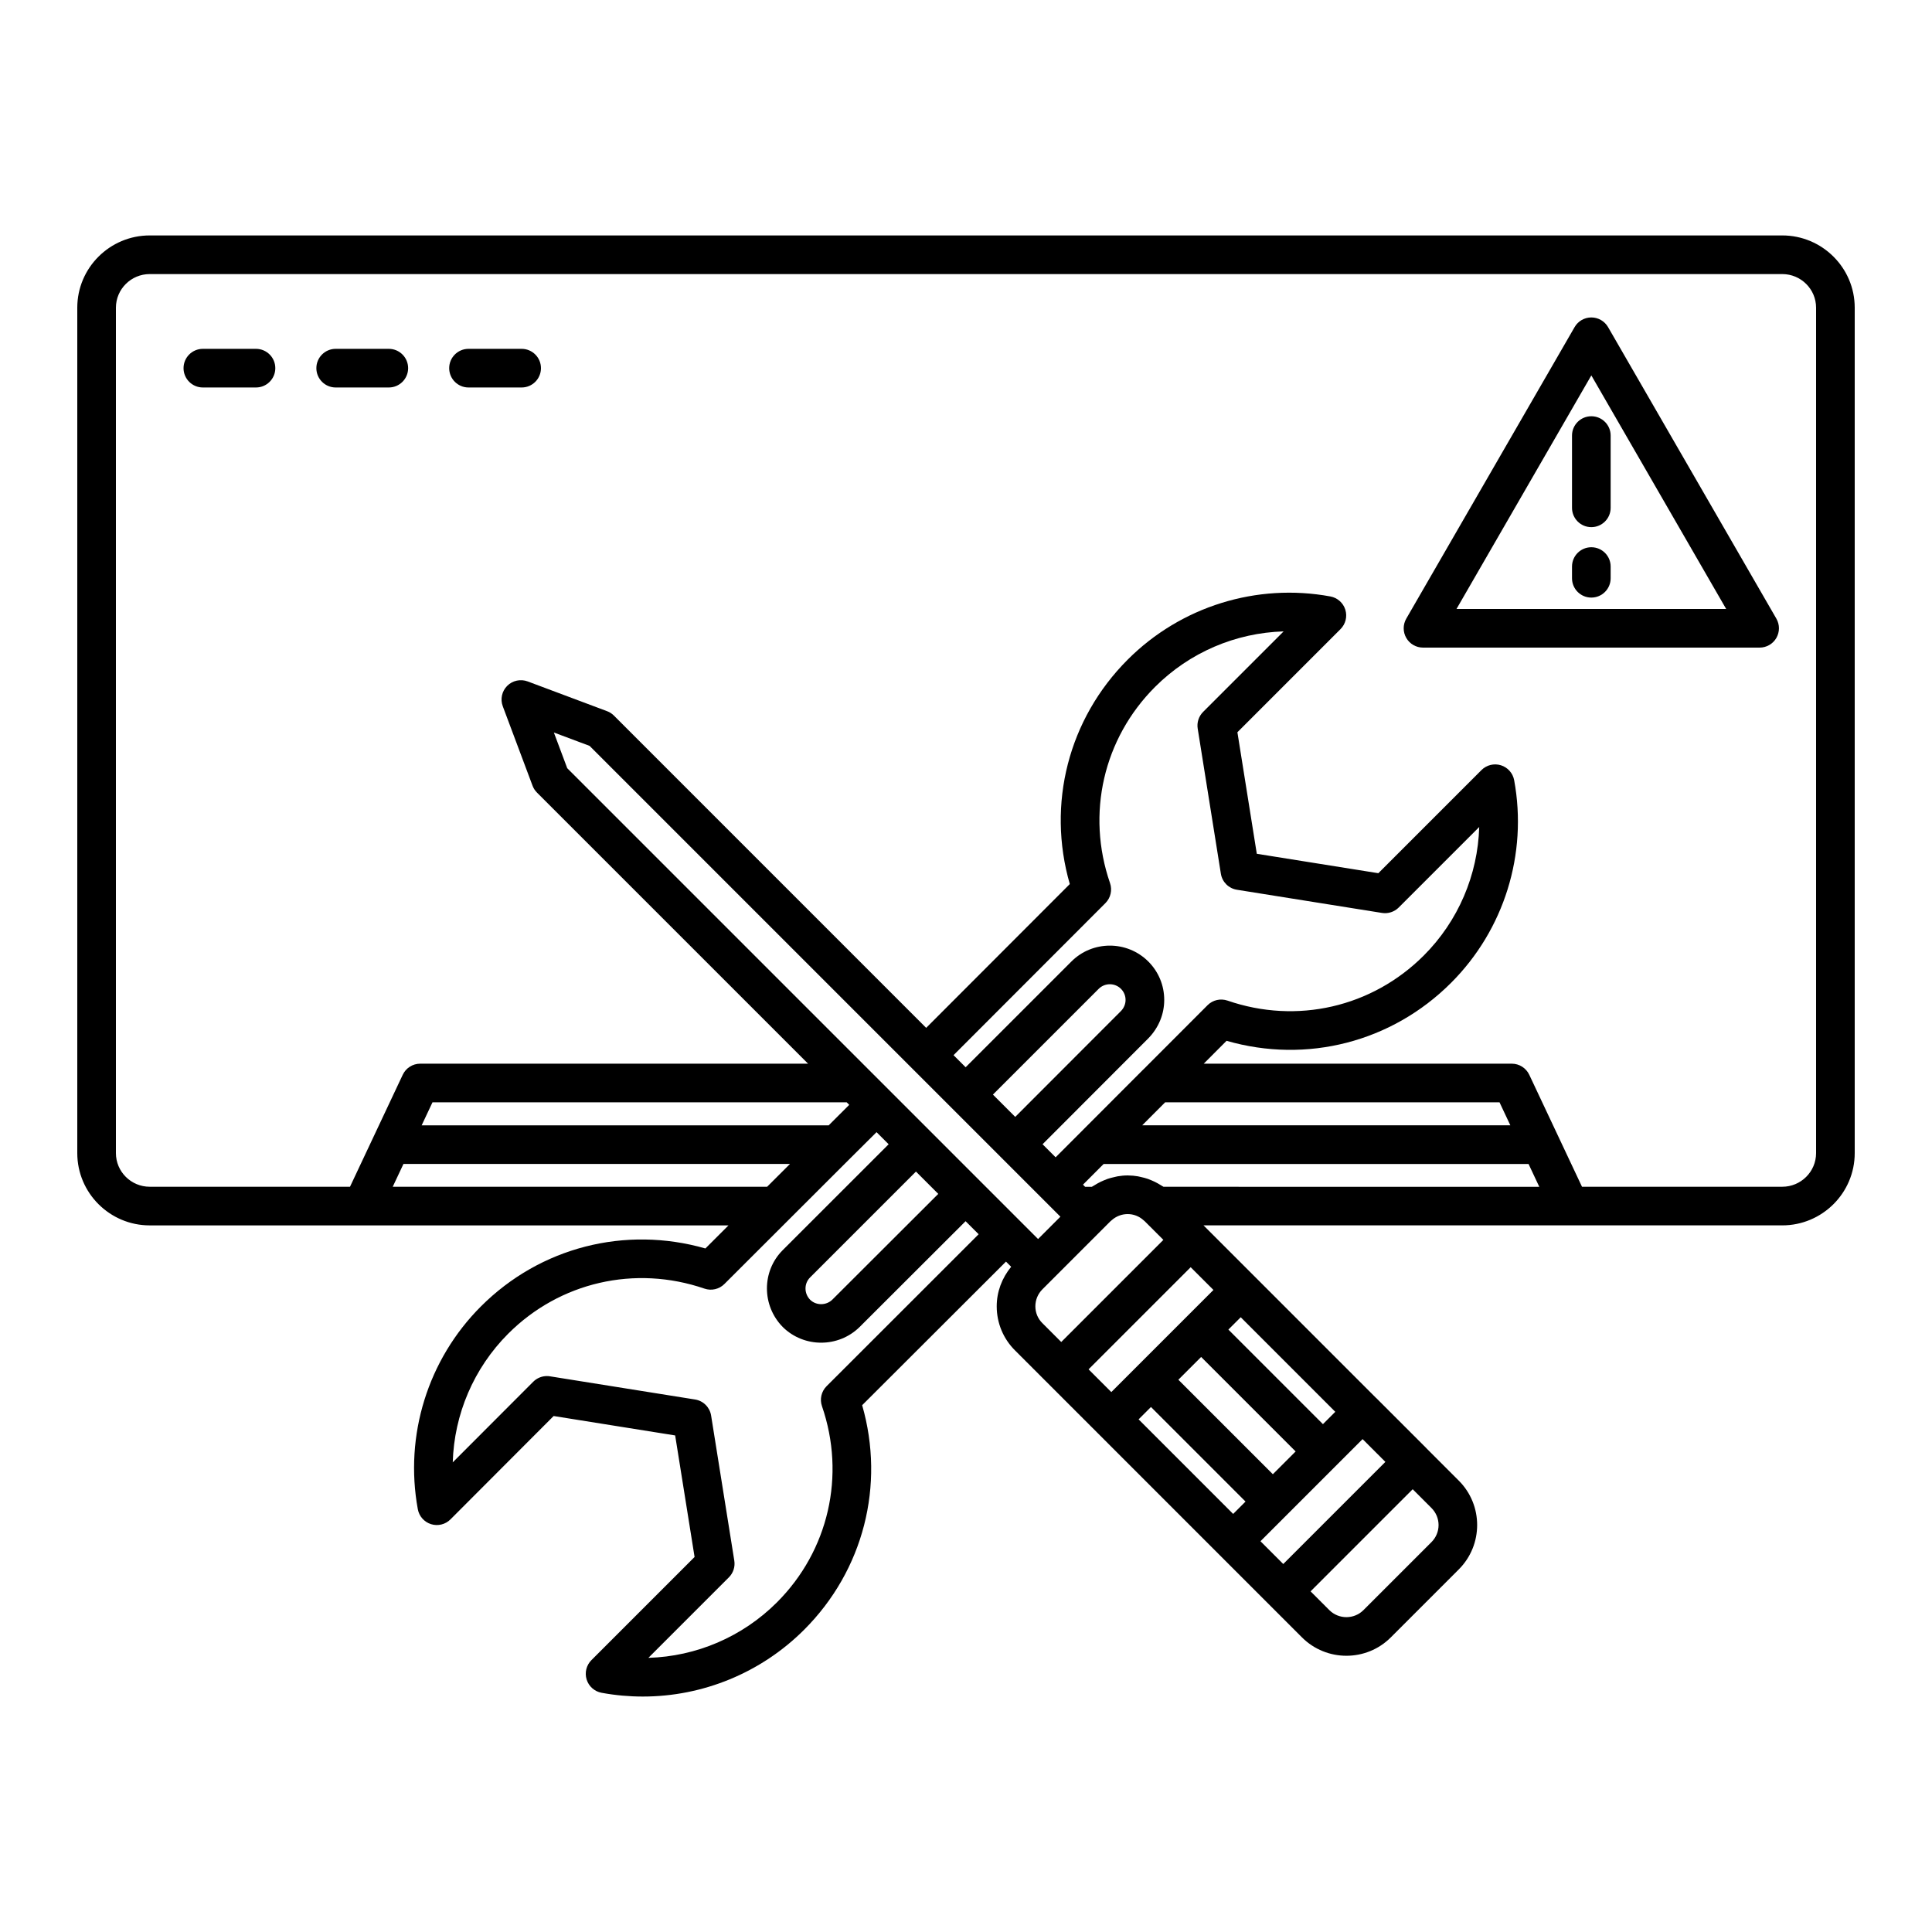 <?xml version="1.0" ?>
<!-- Uploaded to: SVG Repo, www.svgrepo.com, Generator: SVG Repo Mixer Tools -->
<svg fill="#000000" width="800px" height="800px" viewBox="0 0 100 100" enable-background="new 0 0 100 100" id="Layer_1" version="1.1" xml:space="preserve" xmlns="http://www.w3.org/2000/svg" xmlns:xlink="http://www.w3.org/1999/xlink">
<g>
<path d="M83.233,16.931c-0.179-0.31-0.509-0.5-0.866-0.5s-0.688,0.19-0.866,0.5L72.789,32.02c-0.179,0.31-0.179,0.69,0,1   s0.509,0.5,0.866,0.5h17.423c0.357,0,0.688-0.19,0.866-0.5s0.179-0.69,0-1L83.233,16.931z M75.388,31.52l6.979-12.089l6.979,12.089   H75.388z"/>
<path d="M81.367,22.545v3.74c0,0.552,0.447,1,1,1s1-0.448,1-1v-3.74c0-0.552-0.447-1-1-1S81.367,21.993,81.367,22.545z"/>
<path d="M82.367,28.325c-0.553,0-1,0.448-1,1v0.606c0,0.552,0.447,1,1,1s1-0.448,1-1v-0.606   C83.367,28.772,82.92,28.325,82.367,28.325z"/>
<path d="M92.25,12.186H7.75c-2.068,0-3.75,1.678-3.75,3.74v43.76c0,2.062,1.682,3.74,3.75,3.74h11h18.957l-1.196,1.194   c-4.152-1.188-8.552-0.067-11.618,2.999c-2.747,2.747-3.968,6.671-3.267,10.497c0.067,0.366,0.331,0.664,0.687,0.775   c0.354,0.11,0.742,0.015,1.004-0.249l5.339-5.349l6.29,1.005l1.005,6.291l-5.339,5.339c-0.263,0.263-0.358,0.649-0.248,1.004   c0.11,0.354,0.408,0.619,0.773,0.686c0.711,0.131,1.426,0.195,2.136,0.195c3.103,0,6.116-1.225,8.352-3.461   c3.071-3.071,4.193-7.472,3-11.619L52.07,65.3l0.268,0.268c-0.478,0.582-0.75,1.295-0.748,2.056   c0.003,0.865,0.343,1.676,0.953,2.279l1.68,1.68l2.59,2.59c0,0,0.001,0.001,0.001,0.001c0.021,0.021,0.041,0.044,0.064,0.064   l6.242,6.243c0,0,0,0.001,0.001,0.001l2.593,2.593c0,0,0,0,0,0l1.678,1.678c0.634,0.633,1.466,0.949,2.298,0.949   s1.664-0.316,2.297-0.95l3.52-3.52c1.267-1.267,1.267-3.327,0-4.594l-1.669-1.669c-0.003-0.003-0.004-0.008-0.008-0.011   l-2.593-2.593c-0.003-0.003-0.008-0.004-0.011-0.007l-8.889-8.89l-0.043-0.043H81.25h11c2.067,0,3.75-1.678,3.75-3.74v-43.76   C96,13.864,94.317,12.186,92.25,12.186z M57.455,45.709c-1.239-3.587-0.346-7.479,2.332-10.156c1.789-1.79,4.177-2.799,6.653-2.872   l-4.167,4.167c-0.227,0.227-0.331,0.548-0.28,0.865l1.199,7.51c0.068,0.427,0.402,0.762,0.829,0.83l7.511,1.2   c0.313,0.051,0.639-0.054,0.865-0.28l4.167-4.167c-0.072,2.476-1.082,4.864-2.871,6.653c-2.679,2.677-6.571,3.57-10.156,2.332   c-0.363-0.124-0.764-0.033-1.034,0.238l-3.31,3.314c-0.003,0.003-0.008,0.004-0.011,0.008l-4.543,4.551l-0.676-0.676l5.485-5.493   c0.523-0.54,0.812-1.241,0.812-1.977c0-0.75-0.292-1.456-0.822-1.987c-1.101-1.099-2.889-1.097-3.984,0l-5.473,5.472l-0.626-0.626   l7.864-7.873C57.487,46.472,57.58,46.071,57.455,45.709z M58.023,52.329l-5.475,5.481l-1.154-1.154l5.473-5.473   c0.318-0.318,0.839-0.318,1.155,0c0.153,0.153,0.237,0.356,0.237,0.573C58.26,51.968,58.172,52.176,58.023,52.329z M60.308,57.056   h17.307l0.56,1.19H59.12L60.308,57.056z M47.233,55.323l4.61,4.61l2.09,2.09l0.953,0.953l-1.156,1.156l-0.953-0.953l0,0   l-0.089-0.089L29.36,39.762l-0.692-1.848l1.848,0.692L47.233,55.323z M41.932,67.274c-0.316-0.321-0.319-0.837-0.005-1.151   l5.483-5.483l1.155,1.155l-5.477,5.468C42.768,67.581,42.244,67.582,41.932,67.274z M43.956,57.186l-1.062,1.061H21.825l0.56-1.19   h21.441L43.956,57.186z M20.883,60.246h20.006l-1.182,1.18H20.328L20.883,60.246z M42.784,71.749   c-0.271,0.271-0.364,0.671-0.239,1.033c1.237,3.59,0.344,7.482-2.332,10.157c-1.79,1.789-4.177,2.799-6.653,2.871l4.167-4.167   c0.227-0.227,0.331-0.548,0.28-0.865l-1.2-7.51c-0.068-0.427-0.403-0.762-0.83-0.83l-7.51-1.2   c-0.053-0.009-0.105-0.013-0.158-0.013c-0.263,0-0.519,0.104-0.708,0.293l-4.167,4.173c0.072-2.481,1.083-4.871,2.871-6.66   c2.67-2.671,6.561-3.565,10.159-2.332c0.358,0.124,0.761,0.032,1.031-0.239l6.514-6.506c0.003-0.003,0.006-0.006,0.01-0.01   L45.37,58.6l0.626,0.626l-5.484,5.483c-1.087,1.088-1.089,2.869,0.006,3.979c0.547,0.539,1.266,0.809,1.985,0.809   c0.721,0,1.442-0.271,1.993-0.814l5.483-5.474l0.611,0.61l0.065,0.065L42.784,71.749z M53.957,66.733l0.479-0.479   c0,0,0.001-0.001,0.001-0.001l2.569-2.57l0.471-0.471c0.02-0.015,0.037-0.03,0.055-0.046c0.478-0.433,1.192-0.435,1.662-0.003   c0.019,0.017,0.037,0.033,0.057,0.048l0.965,0.965l-5.286,5.286l-0.977-0.977c-0.233-0.23-0.362-0.538-0.363-0.866   C53.589,67.285,53.72,66.971,53.957,66.733z M69.114,73.075l-0.639,0.639l-4.894-4.895l0.639-0.639L69.114,73.075z M71.707,75.667   l-5.286,5.286l-1.179-1.179l1.347-1.347l2.593-2.593l1.346-1.346L71.707,75.667z M58.934,73.466l0.64-0.64l4.894,4.895l-0.64,0.64   L58.934,73.466z M62.171,70.236l4.891,4.891l-1.179,1.179l-4.891-4.891L62.171,70.236z M62.808,66.768l-5.286,5.286l-1.178-1.177   l5.286-5.286L62.808,66.768z M74.093,79.819l-3.52,3.52c-0.487,0.487-1.281,0.485-1.767,0l-0.971-0.971l5.286-5.286l0.972,0.972   c0.236,0.237,0.367,0.55,0.367,0.883S74.329,79.582,74.093,79.819z M60.22,61.426c-0.038-0.027-0.081-0.046-0.12-0.071   c-0.059-0.038-0.119-0.073-0.18-0.107c-0.103-0.057-0.207-0.107-0.314-0.152c-0.062-0.026-0.122-0.052-0.185-0.074   c-0.116-0.041-0.235-0.071-0.354-0.097c-0.055-0.012-0.11-0.029-0.166-0.038c-0.17-0.029-0.341-0.045-0.513-0.046   c-0.006,0-0.012-0.001-0.018-0.001c-0.177,0-0.353,0.017-0.528,0.047c-0.059,0.01-0.116,0.027-0.174,0.04   c-0.116,0.026-0.232,0.055-0.345,0.094c-0.066,0.023-0.13,0.051-0.195,0.078c-0.104,0.044-0.206,0.092-0.306,0.147   c-0.063,0.035-0.125,0.071-0.186,0.11c-0.04,0.026-0.083,0.045-0.122,0.072h-0.349l-0.11-0.11l1.068-1.07h21.995l0.555,1.18H60.22z    M94,59.686c0,0.959-0.785,1.74-1.75,1.74H81.884l-2.729-5.795c-0.165-0.351-0.518-0.575-0.905-0.575H62.305l1.182-1.184   c4.145,1.195,8.546,0.073,11.62-3c2.748-2.748,3.969-6.669,3.266-10.488c-0.067-0.365-0.331-0.663-0.687-0.774   c-0.353-0.109-0.741-0.015-1.004,0.248l-5.339,5.339l-6.291-1.005l-1.004-6.291l5.338-5.339c0.263-0.263,0.358-0.649,0.248-1.004   c-0.11-0.354-0.409-0.619-0.774-0.686c-3.816-0.702-7.739,0.518-10.487,3.267c-3.074,3.073-4.195,7.475-3,11.62l-7.434,7.443   L31.777,37.039c-0.101-0.101-0.222-0.179-0.356-0.229l-4.11-1.54c-0.366-0.136-0.78-0.048-1.058,0.229   c-0.277,0.277-0.367,0.691-0.229,1.058l1.54,4.11c0.05,0.134,0.128,0.255,0.229,0.356l14.033,14.033H21.75   c-0.388,0-0.74,0.224-0.905,0.575l-2.729,5.795H7.75c-0.965,0-1.75-0.78-1.75-1.74v-43.76c0-0.959,0.785-1.74,1.75-1.74h84.5   c0.965,0,1.75,0.78,1.75,1.74V59.686z"/>
<path d="M13.25,18.056H10.5c-0.552,0-1,0.448-1,1s0.448,1,1,1h2.75c0.552,0,1-0.448,1-1S13.802,18.056,13.25,18.056z"/>
<path d="M20.125,18.056h-2.75c-0.552,0-1,0.448-1,1s0.448,1,1,1h2.75c0.552,0,1-0.448,1-1S20.677,18.056,20.125,18.056z"/>
<path d="M27,18.056h-2.75c-0.552,0-1,0.448-1,1s0.448,1,1,1H27c0.552,0,1-0.448,1-1S27.552,18.056,27,18.056z"/>
</g>
</svg>